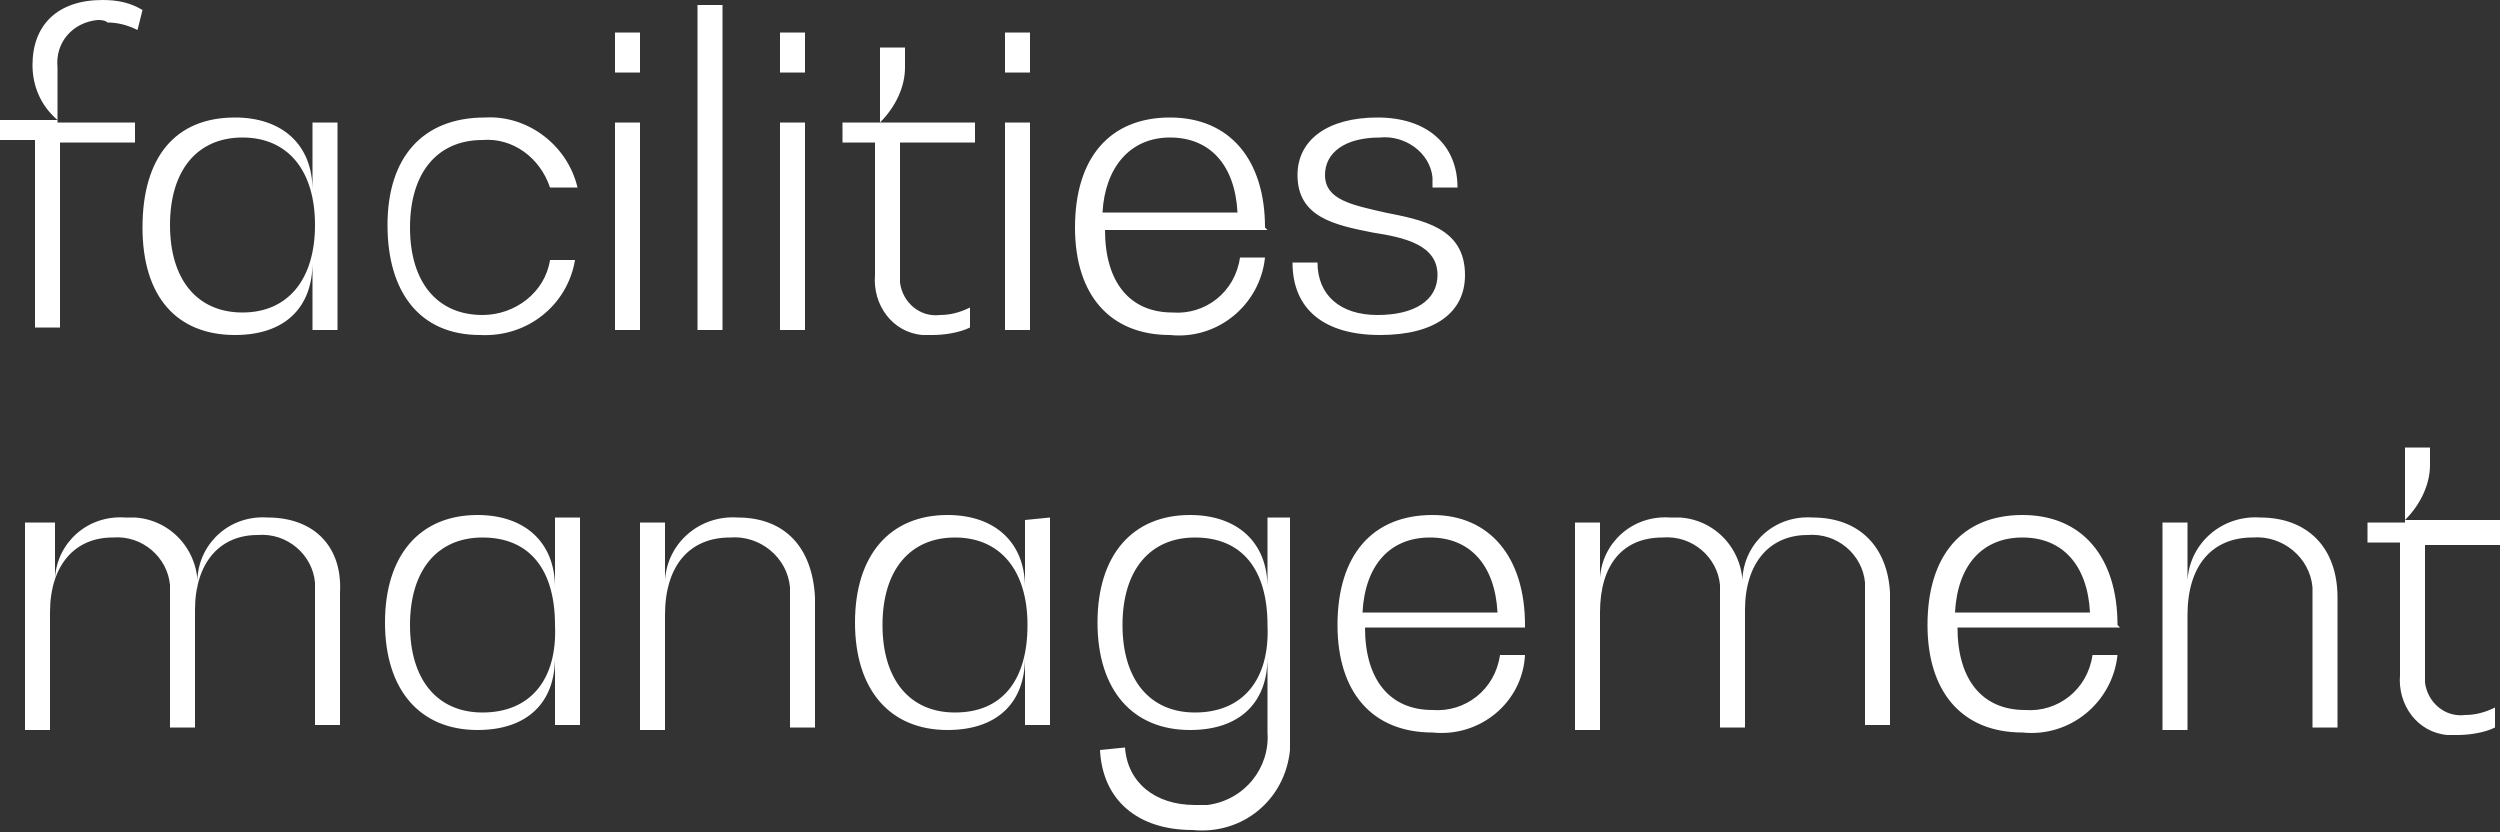 <svg xmlns="http://www.w3.org/2000/svg" viewBox="0 0 100 33.3"><rect x="0" y="0" width="100" height="33.3" fill="#333333" stroke="none"/><g fill="#FFF"><path d="M10.7 20.7c-1.5-.1-2.7 1-2.8 2.4v.5c.1-1.5-1-2.8-2.5-2.9H5c-1.5-.1-2.7 1-2.8 2.4v.5-2.7H1v8.3h1v-4.7c0-1.9 1-3 2.5-3 1.2-.1 2.2.8 2.3 1.9v5.7h1v-4.7c0-1.9 1-3 2.5-3 1.2-.1 2.2.8 2.3 1.9V29h1v-5.3c.1-1.8-1-3-2.9-3m11.5.1v2.7c0-1.8-1.2-2.9-3.1-2.9-2.3 0-3.7 1.6-3.7 4.3s1.4 4.3 3.7 4.3c2 0 3.1-1.1 3.1-2.9V29h1v-8.3h-1zm-2.9 7.7c-1.8 0-2.9-1.3-2.9-3.5s1.1-3.5 2.9-3.5c1.9 0 2.9 1.3 2.9 3.5.1 2.2-1 3.5-2.9 3.5m10.2-7.8c-1.5-.1-2.8 1-2.9 2.5v.5-2.8h-1v8.3h1v-4.6c0-2 1-3.1 2.6-3.1 1.2-.1 2.3.8 2.4 2V29.1h1v-5.2c-.1-2-1.2-3.2-3.1-3.2m11.5.1v2.7c0-1.8-1.2-2.9-3.1-2.9-2.3 0-3.7 1.6-3.7 4.3s1.4 4.3 3.7 4.3c2 0 3.1-1.1 3.1-2.9V29h1v-8.3l-1 .1zm-2.8 7.7c-1.8 0-2.9-1.3-2.9-3.5s1.1-3.5 2.9-3.5c1.8 0 2.9 1.3 2.9 3.5s-1 3.5-2.9 3.5m12.5-7.7v2.7c0-1.8-1.2-2.9-3.1-2.9-2.3 0-3.7 1.6-3.7 4.3 0 2.7 1.4 4.3 3.7 4.3 2 0 3.1-1.1 3.1-2.9v3c.1 1.4-.9 2.7-2.4 2.9h-.5c-1.6 0-2.7-.9-2.8-2.3l-1 .1c.1 2 1.5 3.2 3.7 3.2 2 .2 3.7-1.2 3.9-3.2V20.7h-.9zm-2.9 7.7c-1.8 0-2.9-1.3-2.9-3.5s1.1-3.5 2.9-3.5c1.9 0 2.9 1.3 2.9 3.5.1 2.2-1 3.5-2.9 3.5M61 25c0-2.7-1.4-4.4-3.7-4.4-2.4 0-3.8 1.6-3.8 4.4 0 2.7 1.4 4.3 3.8 4.3 1.9.2 3.6-1.2 3.7-3.1h-1c-.2 1.4-1.4 2.3-2.7 2.2-1.7 0-2.7-1.2-2.7-3.3H61V25zm-3.8-3.5c1.6 0 2.6 1.1 2.7 3h-5.4c.1-1.9 1.1-3 2.7-3m15.3-.8c-1.5-.1-2.7 1-2.8 2.4v.5c.1-1.5-1-2.8-2.5-2.9h-.4c-1.5-.1-2.7 1-2.8 2.4v.5-2.7h-1v8.3h1v-4.7c0-1.9.9-3 2.5-3 1.2-.1 2.2.8 2.3 1.9v5.7h1v-4.7c0-1.9 1-3 2.5-3 1.2-.1 2.2.8 2.3 1.9V29h1v-5.3c-.1-1.8-1.2-3-3.1-3M84.7 25c0-2.7-1.4-4.4-3.8-4.4s-3.8 1.6-3.8 4.4c0 2.7 1.4 4.3 3.8 4.3 1.9.2 3.6-1.2 3.8-3.1h-1c-.2 1.4-1.4 2.3-2.7 2.2-1.7 0-2.7-1.2-2.7-3.3h6.5l-.1-.1zm-3.8-3.5c1.6 0 2.6 1.1 2.7 3h-5.4c.1-1.9 1.1-3 2.7-3m9.5-.8c-1.5-.1-2.8 1-2.9 2.5v.5-2.8h-1v8.3h1v-4.6c0-2 1-3.1 2.6-3.1 1.2-.1 2.3.8 2.4 2V29.1h1v-5.2c0-2-1.2-3.2-3.1-3.2m9.6.9v-.8h-3.8c.6-.6 1-1.4 1-2.2v-.7h-1v3h-1.5v.8H96V27c-.1 1.2.7 2.3 1.9 2.4h.4c.5 0 1.1-.1 1.5-.3v-.8c-.4.2-.8.3-1.2.3-.8.1-1.5-.5-1.6-1.3v-5.5h3zM4.3.9c.4 0 .8.1 1.2.3l.2-.8C5.2.1 4.7 0 4.1 0 2.3 0 1.3 1 1.3 2.6c0 .8.3 1.6 1 2.2H0v.8h1.4v7.5h1V5.7h3v-.8H2.3V2.7C2.2 1.7 2.9.9 3.9.8c.1 0 .3 0 .4.1m8.2 4v2.7c0-1.8-1.2-2.9-3.1-2.9-2.4 0-3.7 1.6-3.7 4.4s1.4 4.3 3.7 4.3c2 0 3.1-1.1 3.1-2.9v2.7h1V4.9h-1zm-2.8 7.6c-1.8 0-2.9-1.3-2.9-3.5s1.1-3.5 2.9-3.5 2.9 1.3 2.9 3.5-1.1 3.5-2.9 3.5m9.5.9c1.9.1 3.5-1.2 3.8-3h-1c-.2 1.3-1.4 2.2-2.7 2.2-1.8 0-2.9-1.3-2.9-3.5s1.1-3.5 2.9-3.5c1.2-.1 2.3.7 2.7 1.9h1.1c-.4-1.7-2-2.9-3.7-2.8-2.5 0-3.9 1.6-3.9 4.3s1.3 4.4 3.7 4.4m5.4-10.5h1V1.3h-1v1.6zm0 10.3h1V4.9h-1v8.3zm3.3 0h1V.2h-1v13zm3.3-10.3h1V1.3h-1v1.6zm0 10.3h1V4.9h-1v8.3zM39 5.7v-.8h-3.8c.6-.6 1-1.4 1-2.2v-.8h-1v3h-1.5v.8H35V11c-.1 1.2.7 2.3 1.9 2.4h.4c.5 0 1.1-.1 1.5-.3v-.8c-.4.2-.8.3-1.2.3-.8.1-1.5-.5-1.6-1.3V5.7h3zm1.2-2.8h1V1.3h-1v1.6zm0 10.3h1V4.9h-1v8.3zm10.4-4.1c0-2.7-1.4-4.4-3.8-4.4S43 6.3 43 9.1c0 2.7 1.4 4.3 3.8 4.3 1.9.2 3.6-1.2 3.8-3.1h-1c-.2 1.4-1.4 2.3-2.7 2.2-1.7 0-2.7-1.2-2.7-3.3h6.5l-.1-.1zm-3.8-3.6c1.6 0 2.6 1.1 2.7 3h-5.4c.1-1.8 1.1-3 2.7-3m8.4 7.9c2.2 0 3.4-.9 3.4-2.4 0-1.9-1.7-2.2-3.2-2.5C54.1 8.2 53 8 53 7c0-.9.8-1.5 2.2-1.5 1-.1 2 .6 2.1 1.6v.4h1c0-1.7-1.2-2.8-3.2-2.8s-3.2.9-3.2 2.3c0 1.7 1.5 2 3 2.3 1.3.2 2.6.5 2.6 1.7 0 1-.9 1.6-2.4 1.6s-2.4-.8-2.4-2.1h-1c0 1.9 1.3 2.9 3.5 2.9"/></g></svg>